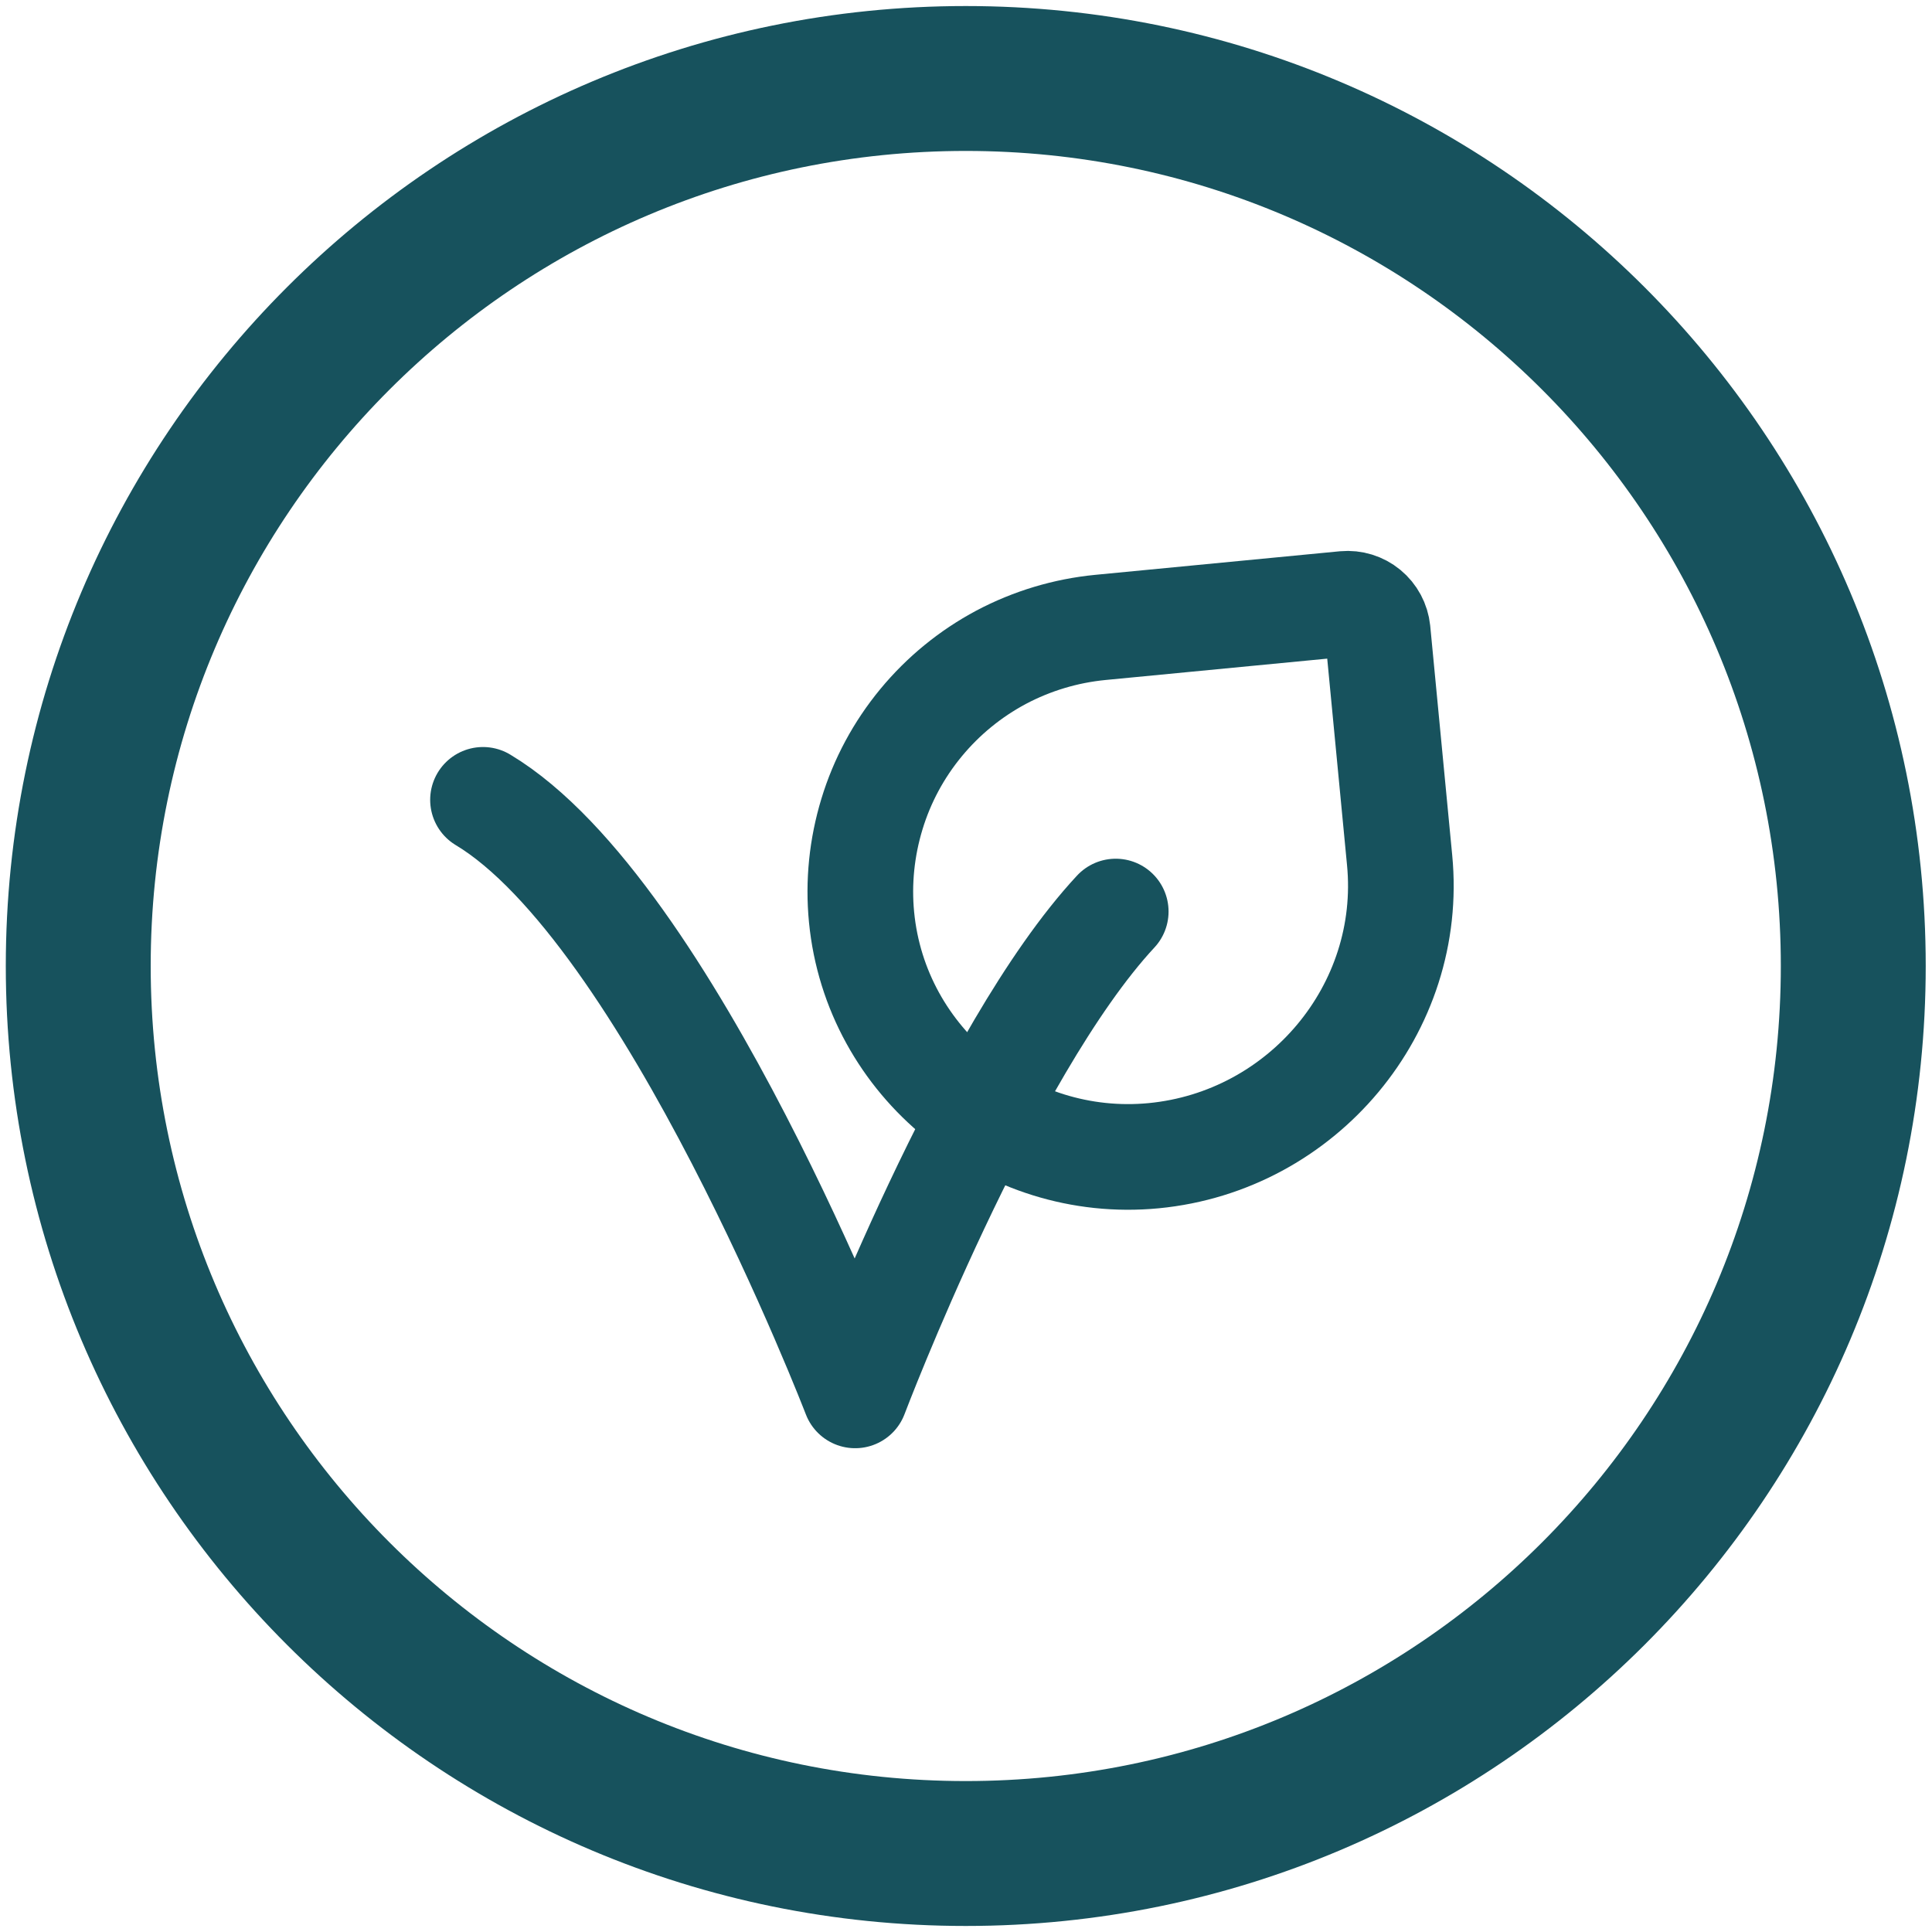 <svg xmlns="http://www.w3.org/2000/svg" fill="none" viewBox="0 0 16 16" height="16" width="16">
<path stroke-miterlimit="10" stroke-width="1.2" stroke="#17525D" d="M15.348 8C15.348 3.941 12.058 0.65 7.998 0.65C3.939 0.65 0.648 3.941 0.648 8C0.648 12.059 3.939 15.35 7.998 15.35C12.058 15.35 15.348 12.059 15.348 8Z"></path>
<path stroke-linejoin="round" stroke-linecap="round" stroke-width="0.875" stroke="#17525D" d="M9.24 7.549C8.161 8.709 7.082 11.556 7.082 11.556C7.082 11.556 5.541 7.549 4 6.624"></path>
<path stroke-linejoin="round" stroke-linecap="round" stroke-width="0.875" stroke="#17525D" d="M11.409 5.225L11.591 7.123C11.71 8.355 10.786 9.452 9.555 9.571C8.346 9.687 7.252 8.803 7.135 7.595C7.107 7.308 7.137 7.018 7.221 6.742C7.305 6.465 7.443 6.209 7.627 5.986C7.811 5.763 8.036 5.579 8.291 5.443C8.546 5.308 8.825 5.224 9.113 5.196L11.137 5.001C11.203 4.995 11.268 5.015 11.319 5.057C11.37 5.099 11.402 5.159 11.409 5.225Z"></path>
</svg>
